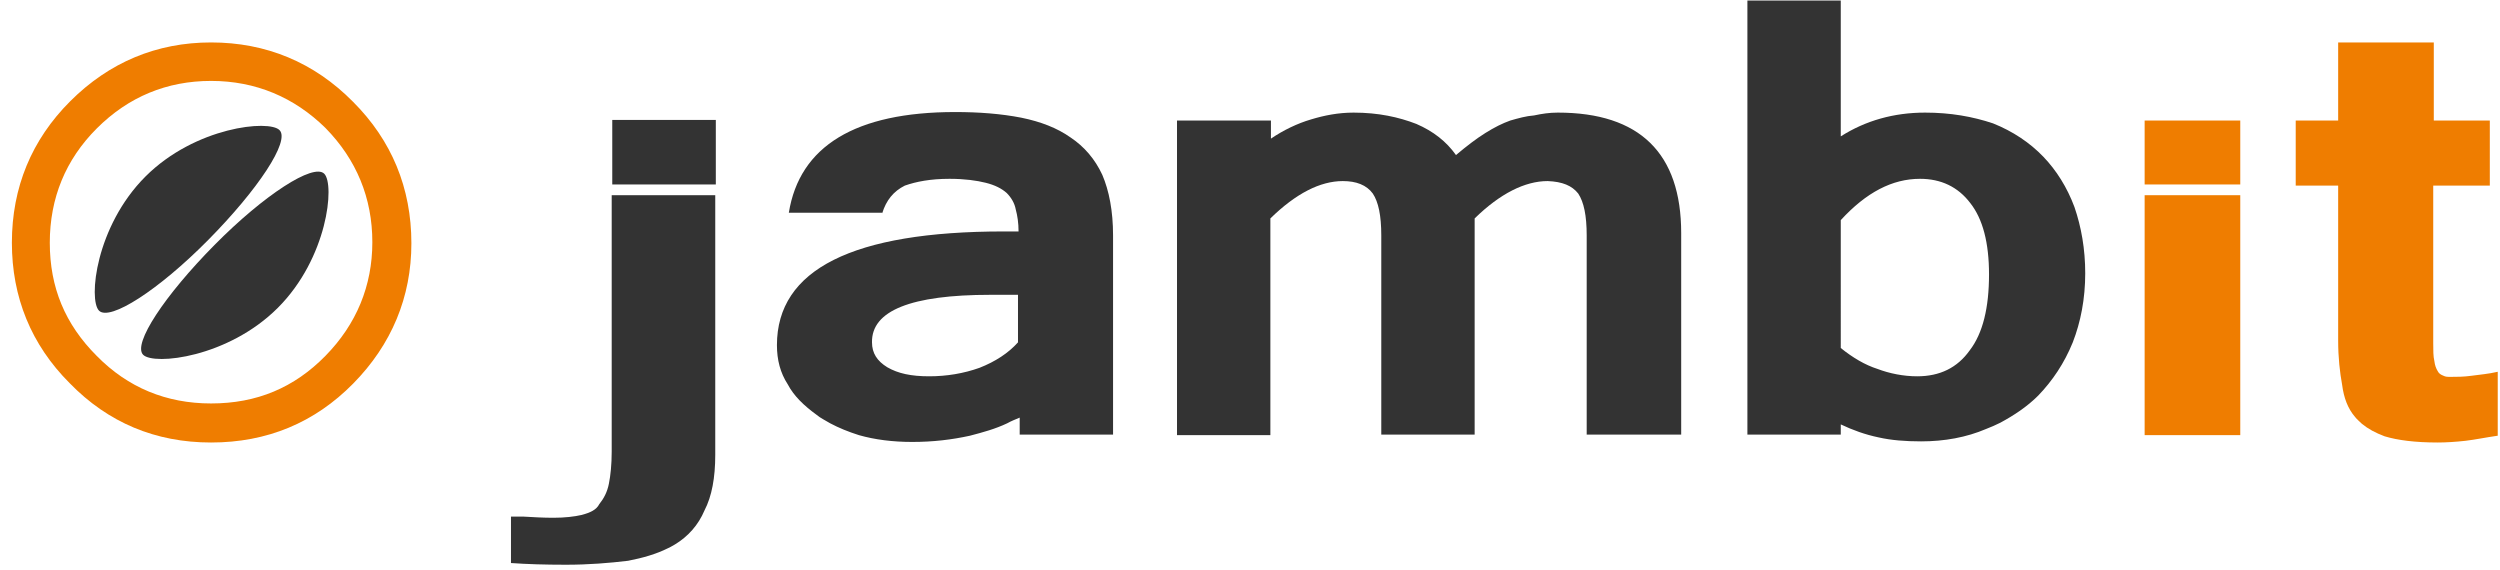 <svg xmlns="http://www.w3.org/2000/svg" viewBox="0 0 441.8 100.7"><path fill="#333" d="M278.9 34.2c1 1.5 1.5 3.9 1.5 7.4v35.2h16.7V41.2c0-14.1-7.3-21.3-21.8-21.3-1.5 0-2.8.2-4.2.5-1.4.1-2.8.5-4.2.9-1.4.5-2.8 1.2-4.4 2.2-1.6 1-3.3 2.3-5.2 3.9-1.7-2.4-4-4.2-7-5.5-3.1-1.2-6.7-2-11.1-2-2.7 0-5.2.5-7.5 1.2-2.4.7-4.9 1.9-7.1 3.4v-3.2H208v55.6h16.5V38.6c4.5-4.4 8.8-6.6 12.8-6.6 2.4 0 4.2.7 5.3 2.2 1 1.5 1.5 3.9 1.5 7.4v35.2h16.5V38.6c4.5-4.4 8.9-6.6 12.9-6.6 2.6.1 4.3.8 5.4 2.2z"/><path fill="#EF7D00" d="M430.1 32.8h9.9V21.3h-9.9V7.5h-16.9v13.8h-7.5v11.5h7.5v27.4c0 3 .3 5.6.7 7.8.3 2.3 1 4.2 2.3 5.7.3.4.8.8 1.2 1.2 1.1.9 2.4 1.6 4 2.2 2.3.7 5.4 1.1 9.4 1.1 1.4 0 3.1-.1 4.9-.3 1.7-.2 3.6-.6 5.7-.9V65.7c-1.7.4-3.2.5-4.6.7-1.4.2-2.7.2-3.7.2-.6 0-.9 0-1.3-.2-.5-.2-.8-.4-1-.8-.3-.5-.5-1-.6-1.8-.2-.8-.2-1.9-.2-3.2V32.8zM379 21.3v11.3h16.9V21.3H379zm16.9 13.2H379v42.4h16.9V34.5z"/><path fill="#333" d="M155.9 37.7c.7-2.3 2-3.9 4-4.9 2-.7 4.5-1.2 7.9-1.2 2.7 0 4.8.3 6.4.7 1.6.4 2.8 1 3.7 1.8.8.8 1.4 1.8 1.6 2.9.3 1.1.5 2.4.5 3.9h-2.6c-26.7 0-40.1 6.7-40.1 20.1 0 2.6.6 4.9 1.9 6.9 1.1 2.1 2.9 3.8 5.1 5.4.7.6 1.6 1 2.4 1.5 1.5.8 3.2 1.5 5.1 2.1 2.8.8 6 1.2 9.4 1.2 3.7 0 7-.4 10.2-1.1 2.3-.6 4.5-1.2 6.6-2.2.7-.4 1.5-.7 2.2-1v3h16.5V41.6c0-4.3-.7-7.9-1.9-10.7-1.3-2.8-3.2-5-5.6-6.6-2.4-1.7-5.3-2.8-8.7-3.5-3.6-.7-7.5-1-11.7-1-17.6 0-27.5 6-29.4 17.8h16.5zM175 52.1h4.9v8.4c-1.7 1.9-4 3.4-6.8 4.5-2.8 1-5.8 1.5-8.9 1.5-3.2 0-5.5-.5-7.4-1.6-1.8-1.1-2.7-2.5-2.7-4.4-.1-5.6 6.9-8.4 20.9-8.4zm-48.5-19.5V21.2h-18.3v11.4h18.3zm213.7-12.7c-5.5 0-10.5 1.4-14.9 4.2V.1h-16.5v76.7h16.5V75c2.1 1 4.3 1.8 6.7 2.3 2.2.5 4.7.7 7.5.7 4.1 0 8-.7 11.5-2.2.8-.3 1.7-.7 2.5-1.1 2.4-1.3 4.7-2.8 6.7-4.8 2.5-2.6 4.6-5.7 6.1-9.4 1.4-3.6 2.2-7.7 2.2-12.2 0-4.3-.7-8.2-1.9-11.7-1.3-3.5-3.2-6.5-5.5-8.9-2.4-2.5-5.4-4.5-8.9-5.9-3.6-1.2-7.5-1.9-12-1.9zm-14.9 19c4.5-4.9 9.1-7.3 14-7.3 3.7 0 6.7 1.4 8.9 4.3 2.2 2.8 3.3 7 3.3 12.6 0 5.9-1.1 10.4-3.4 13.4-2.2 3.1-5.3 4.6-9.3 4.6-2.4 0-4.9-.5-7-1.3-2.2-.7-4.4-2-6.5-3.7V38.9zM102.8 91c-1.3.3-3 .5-5 .5-1.8 0-3.5-.1-5.2-.2h-2.3v8.2c2.8.2 6 .3 9.7.3 4 0 7.7-.3 11-.7 2.6-.5 5-1.2 7-2.2.5-.2.9-.5 1.3-.7 2.3-1.4 4.1-3.4 5.2-6 1.3-2.5 1.9-5.8 1.9-9.8V34.5h-18.3v45.3c0 2.3-.2 4.2-.5 5.7s-.9 2.6-1.7 3.6c-.5 1-1.6 1.5-3.1 1.9z"/><path fill="#EF7D00" d="M37.3 78.2c-9.8 0-18.2-3.5-25-10.5C5.5 60.9 2.1 52.5 2.1 42.9c0-9.8 3.5-18.2 10.3-25C19.3 11 27.7 7.5 37.3 7.5 47 7.5 55.5 11 62.4 18c6.8 6.8 10.3 15.2 10.3 25 0 9.5-3.5 17.9-10.3 24.8-6.8 6.9-15.2 10.4-25.1 10.4zm0-63.9c-7.8 0-14.6 2.8-20.2 8.4-5.5 5.5-8.3 12.3-8.3 20.2 0 7.9 2.7 14.4 8.3 20 5.5 5.6 12.3 8.4 20.2 8.4 8.1 0 14.7-2.8 20.2-8.4 5.5-5.6 8.3-12.4 8.3-20.1 0-7.8-2.8-14.6-8.3-20.2-5.5-5.4-12.3-8.3-20.2-8.3z"/><path d="M49.4 23c1.9 1.9-3.8 10.5-12.6 19.4S19.4 56.8 17.5 54.9c-1.9-1.9-.6-14.9 8.2-23.7S47.6 21.1 49.4 23zM25.3 62.7c-1.9-1.9 3.8-10.5 12.6-19.4s17.5-14.5 19.4-12.6c1.9 1.9.6 14.9-8.2 23.7s-21.9 10.2-23.8 8.3z" fill="#333"/></svg>